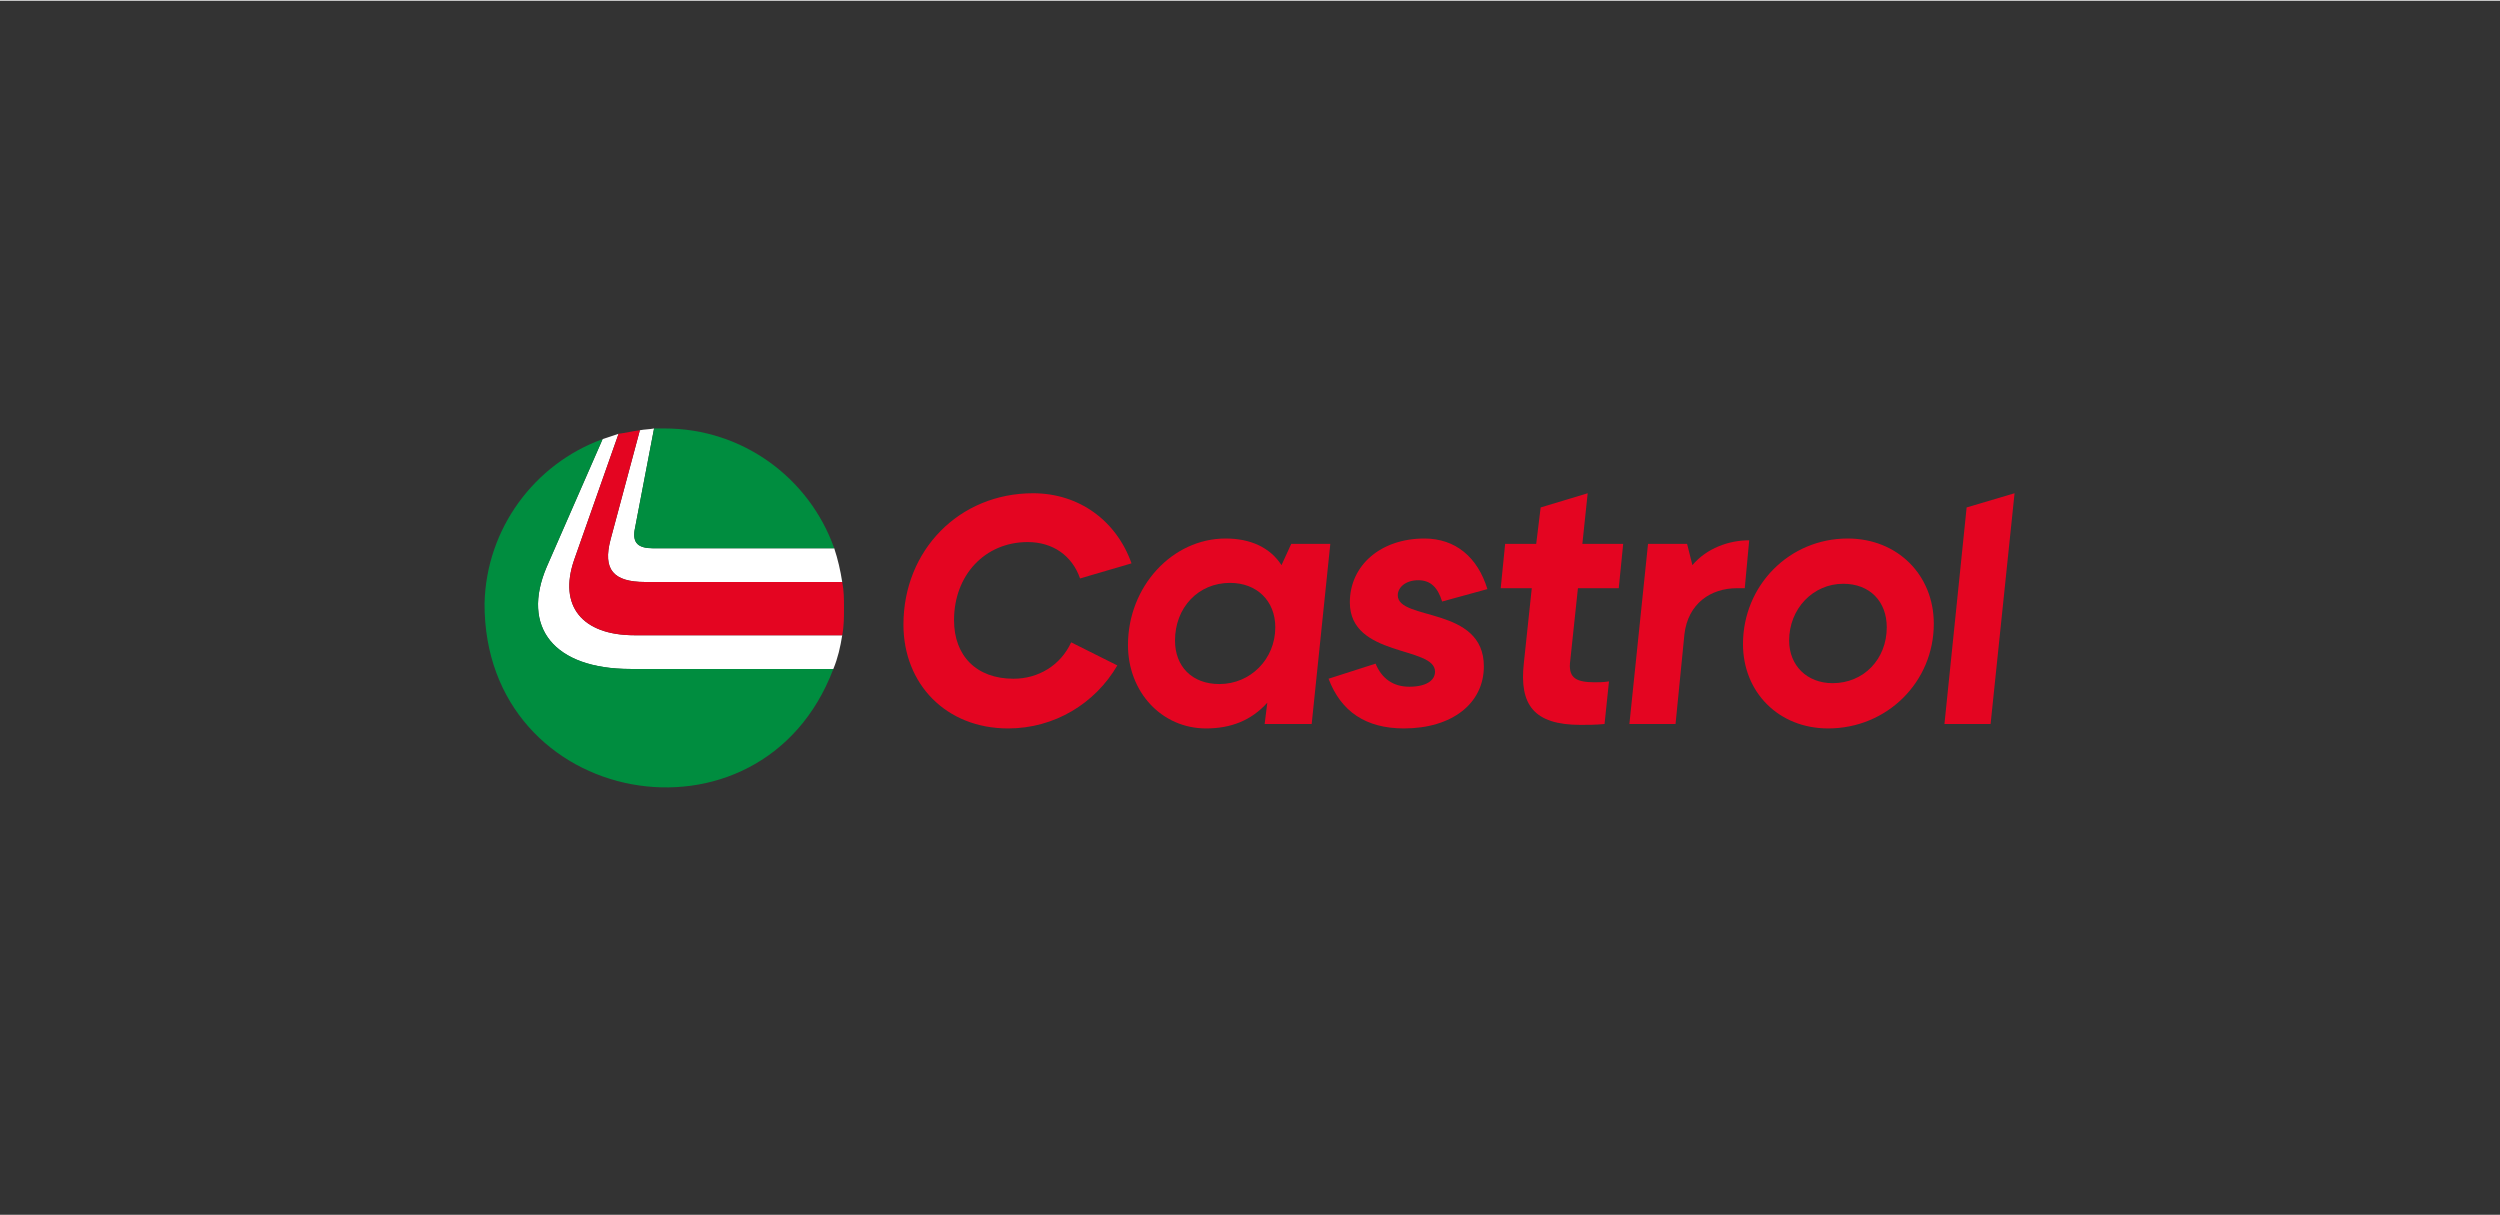 <?xml version="1.0" encoding="UTF-8"?>
<!DOCTYPE svg PUBLIC "-//W3C//DTD SVG 1.1//EN" "http://www.w3.org/Graphics/SVG/1.1/DTD/svg11.dtd">
<!-- Creator: CorelDRAW SE (64-Bit OEM-Version) -->
<svg xmlns="http://www.w3.org/2000/svg" xml:space="preserve" width="362px" height="176px" version="1.1" style="shape-rendering:geometricPrecision; text-rendering:geometricPrecision; image-rendering:optimizeQuality; fill-rule:evenodd; clip-rule:evenodd"
viewBox="0 0 28.17 13.68"
 xmlns:xlink="http://www.w3.org/1999/xlink"
 xmlns:xodm="http://www.corel.com/coreldraw/odm/2003">
 <rect x="0" y="0" width="28.17" height="13.68" fill="#333333" stroke="none"/>
 <defs>
  <style type="text/css">
   <![CDATA[
    .fil0 {fill:none}
    .fil2 {fill:#008D3F;fill-rule:nonzero}
    .fil3 {fill:#E40521;fill-rule:nonzero}
    .fil1 {fill:white;fill-rule:nonzero}
   ]]>
  </style>
 </defs>
 <g id="Ebene_x0020_1">
  <rect class="fil0" width="28.17" height="13.68"/>
  <g id="_1520112360992">
   <path class="fil1" d="M7.27 6.55l2.22 0c-0.02,-0.13 -0.05,-0.26 -0.09,-0.38l-2.04 0c-0.17,0 -0.23,-0.06 -0.21,-0.2l0.22 -1.15c-0.05,0.01 -0.11,0.01 -0.16,0.02l-0.33 1.23c-0.09,0.34 0.03,0.48 0.39,0.48z"/>
   <path class="fil1" d="M7.15 7.15c-0.59,0 -0.86,-0.33 -0.68,-0.85l0.5 -1.42c-0.06,0.02 -0.12,0.04 -0.18,0.06l-0.63 1.44c-0.29,0.68 0.08,1.15 0.94,1.15l2.29 0c0.05,-0.12 0.08,-0.25 0.1,-0.38l-2.34 0z"/>
   <path class="fil2" d="M7.36 6.17l2.04 0c-0.28,-0.79 -1.03,-1.35 -1.91,-1.35 -0.04,0 -0.08,0 -0.12,0l-0.22 1.15c-0.02,0.14 0.04,0.2 0.21,0.2z"/>
   <path class="fil2" d="M6.16 6.38l0.63 -1.44c-0.77,0.28 -1.31,1.01 -1.33,1.85 -0.01,2.31 3.12,2.88 3.93,0.74l-2.28 0c-0.87,0 -1.24,-0.47 -0.95,-1.15z"/>
   <path class="fil3" d="M7.15 7.15l2.34 0c0.02,-0.1 0.02,-0.2 0.02,-0.31 0,-0.1 0,-0.19 -0.02,-0.29l-2.22 0c-0.36,0 -0.48,-0.14 -0.39,-0.48l0.33 -1.23c-0.08,0.01 -0.16,0.03 -0.24,0.04l-0.5 1.42c-0.18,0.52 0.09,0.85 0.68,0.85z"/>
   <path class="fil3" d="M10.18 7.03c0,-0.84 0.63,-1.48 1.46,-1.48 0.52,0 0.94,0.31 1.11,0.79l-0.58 0.17c-0.09,-0.26 -0.31,-0.41 -0.59,-0.41 -0.48,0 -0.83,0.37 -0.83,0.88 0,0.4 0.25,0.66 0.67,0.66 0.28,0 0.53,-0.15 0.65,-0.41l0.52 0.26c-0.25,0.43 -0.71,0.71 -1.23,0.71 -0.7,0 -1.18,-0.5 -1.18,-1.17z"/>
   <path class="fil3" d="M14.37 7.06c0,-0.3 -0.21,-0.5 -0.51,-0.5 -0.36,0 -0.62,0.28 -0.62,0.65 0,0.29 0.19,0.49 0.5,0.49 0.35,0 0.63,-0.28 0.63,-0.64zm-1.66 0.2c0,-0.66 0.5,-1.2 1.1,-1.2 0.28,0 0.5,0.1 0.63,0.3l0.11 -0.24 0.44 0 -0.21 2.03 -0.53 0 0.03 -0.24c-0.18,0.2 -0.41,0.29 -0.69,0.29 -0.5,0 -0.88,-0.41 -0.88,-0.94z"/>
   <path class="fil3" d="M17.17 7.47l0.09 -0.85 -0.35 0 0.05 -0.5 0.35 0 0.05 -0.41 0.53 -0.16 -0.06 0.57 0.46 0 -0.05 0.5 -0.46 0 -0.09 0.85c-0.01,0.16 0.07,0.21 0.28,0.21 0.04,0 0.1,0 0.16,-0.01l-0.05 0.48c-0.1,0.01 -0.19,0.01 -0.27,0.01 -0.53,0 -0.69,-0.23 -0.64,-0.69z"/>
   <path class="fil3" d="M18.36 8.15l0.21 -2.03 0.44 0 0.06 0.24c0.16,-0.19 0.41,-0.28 0.64,-0.28l-0.05 0.54 -0.09 0c-0.29,0 -0.55,0.17 -0.59,0.52l-0.1 1.01 -0.52 0z"/>
   <path class="fil3" d="M21.26 7.06c0,-0.29 -0.19,-0.49 -0.49,-0.49 -0.34,0 -0.61,0.28 -0.61,0.64 0,0.28 0.2,0.48 0.49,0.48 0.35,0 0.61,-0.27 0.61,-0.63zm-1.62 0.19c0,-0.66 0.52,-1.19 1.18,-1.19 0.56,0 0.97,0.41 0.97,0.96 0,0.66 -0.53,1.18 -1.19,1.18 -0.56,0 -0.96,-0.41 -0.96,-0.95z"/>
   <polygon class="fil3" points="21.91,8.15 22.16,5.71 22.7,5.55 22.43,8.15 "/>
   <path class="fil3" d="M14.97 7.64l0.53 -0.17c0.07,0.17 0.2,0.26 0.38,0.26 0.19,0 0.29,-0.07 0.29,-0.17 0,-0.29 -0.96,-0.16 -0.96,-0.78 0,-0.42 0.35,-0.72 0.84,-0.72 0.35,0 0.6,0.21 0.71,0.57l-0.51 0.14c-0.05,-0.16 -0.13,-0.24 -0.27,-0.24 -0.14,0 -0.23,0.08 -0.23,0.17 0,0.29 0.97,0.12 0.97,0.8 0,0.42 -0.36,0.7 -0.9,0.7 -0.43,0 -0.71,-0.19 -0.85,-0.56z"/>
  </g>
 </g>
</svg>
